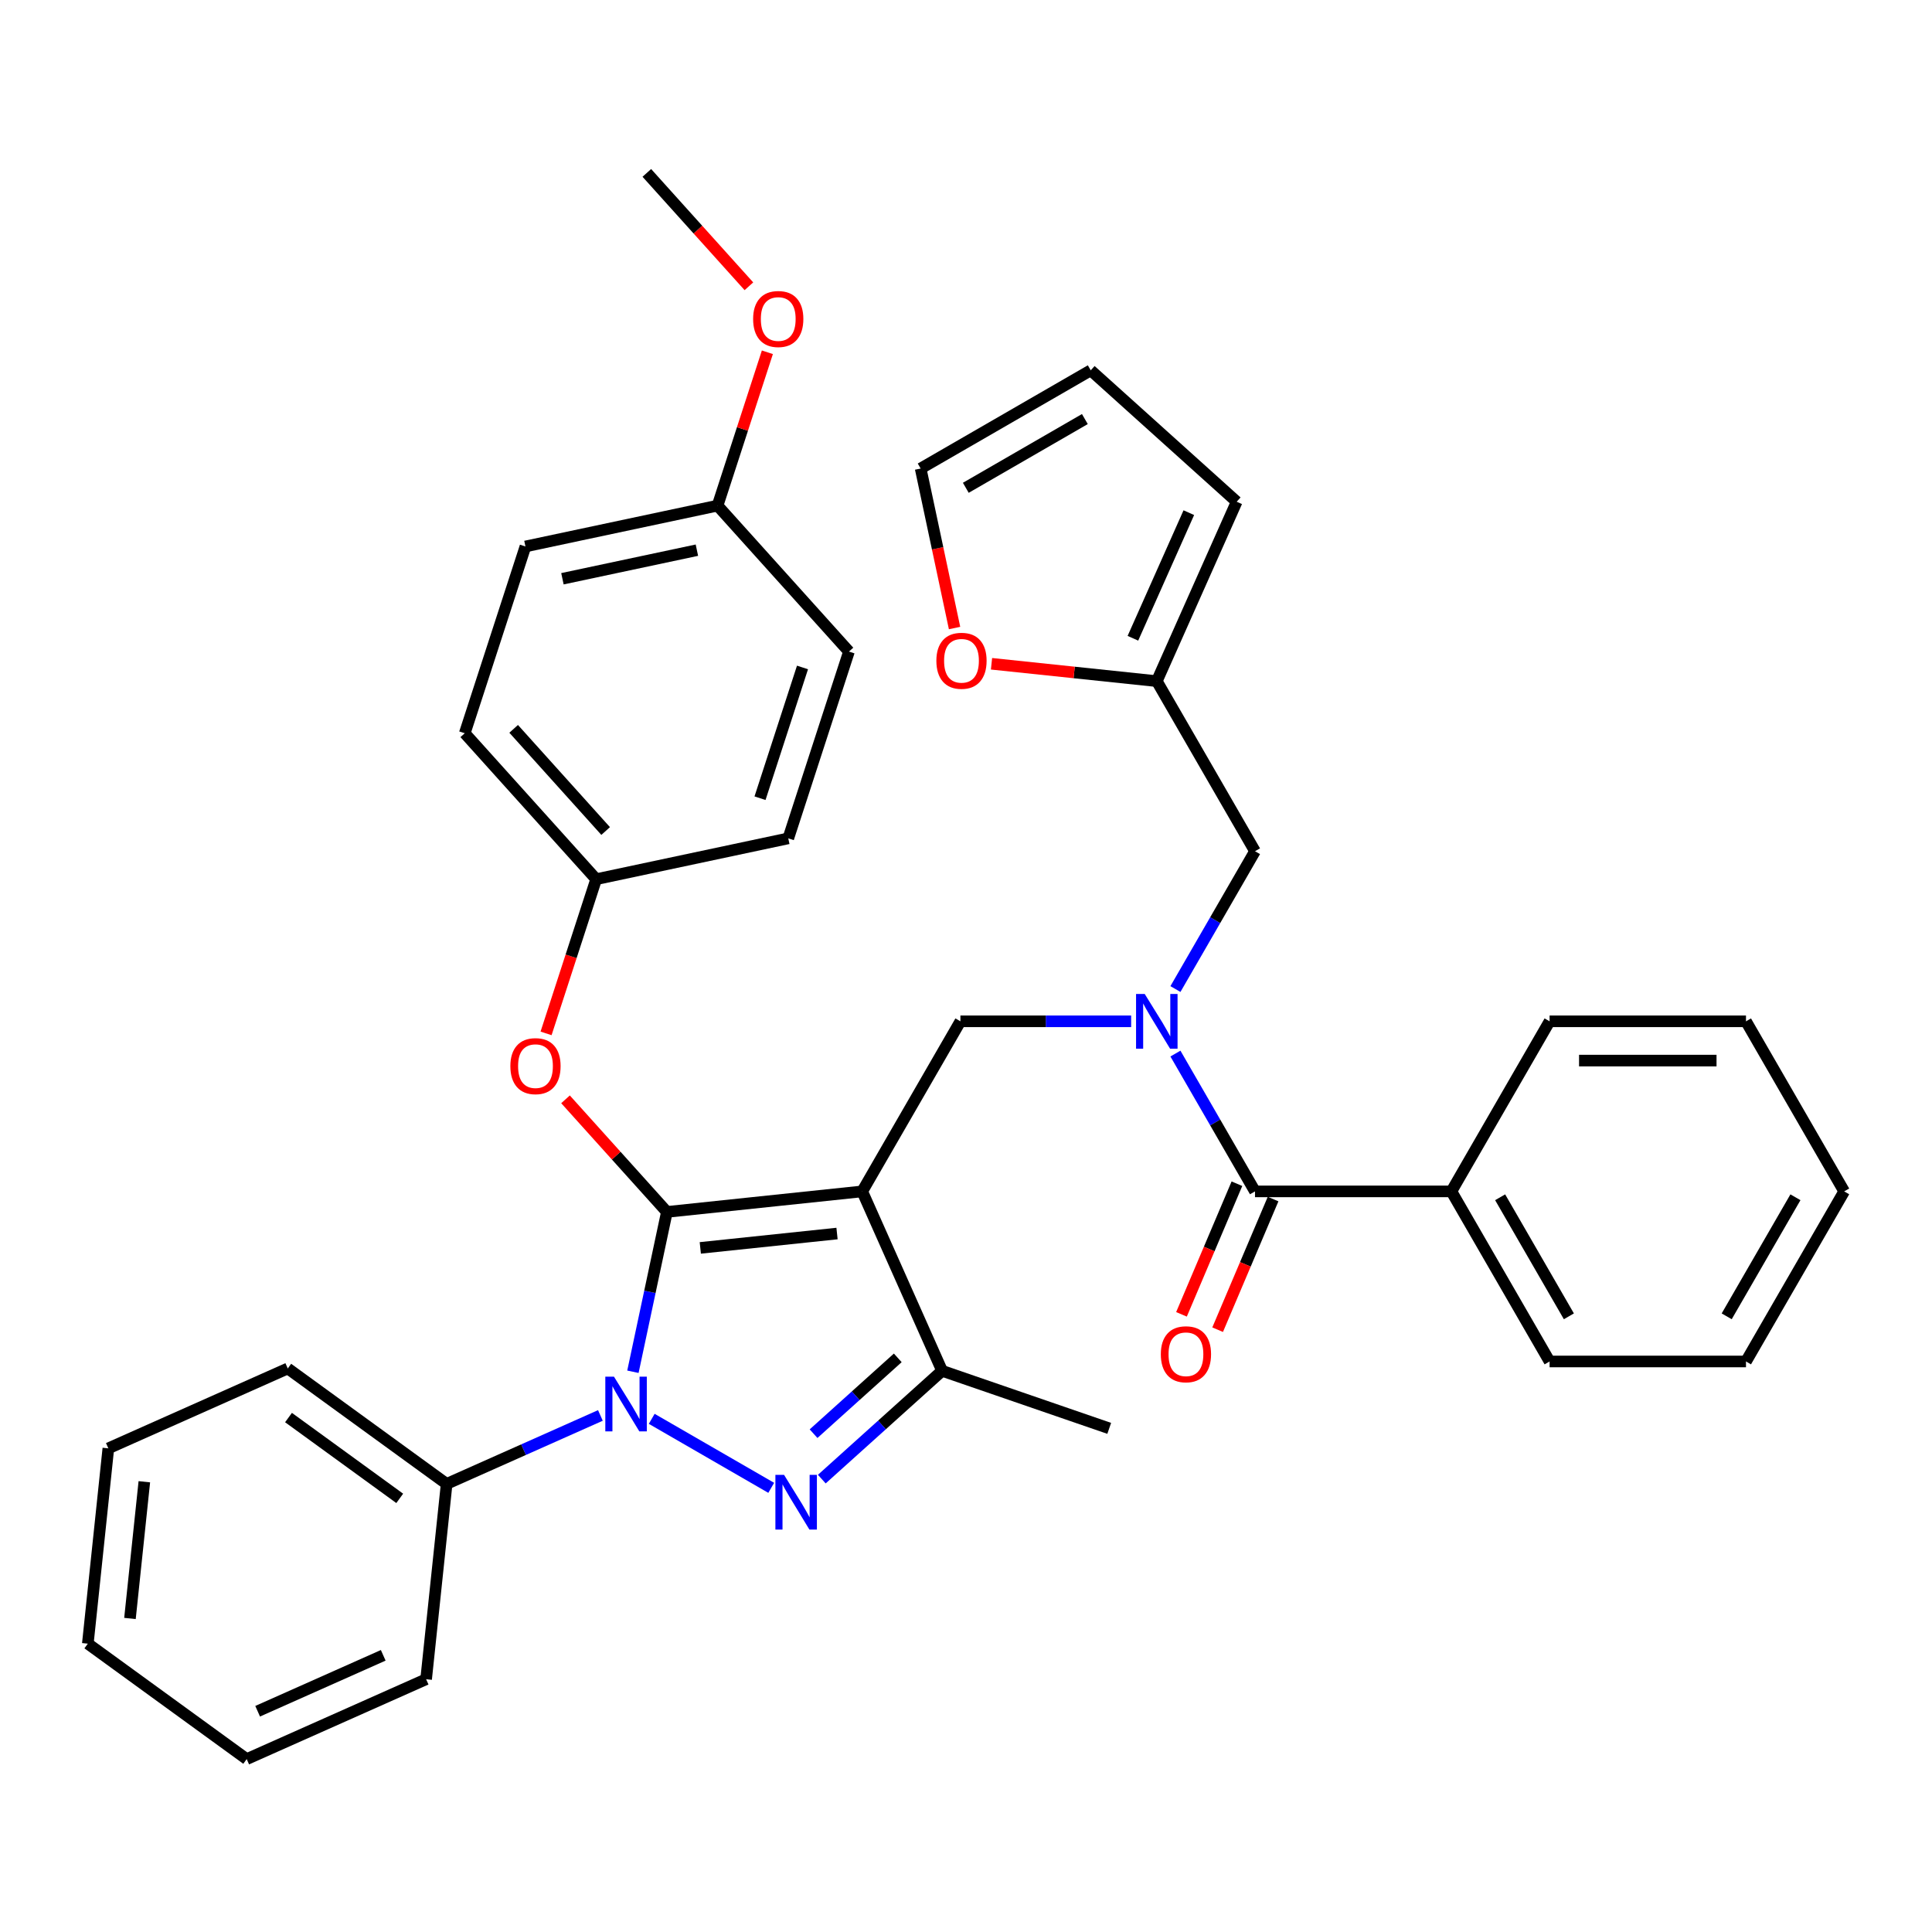 <?xml version='1.0' encoding='iso-8859-1'?>
<svg version='1.1' baseProfile='full'
              xmlns='http://www.w3.org/2000/svg'
                      xmlns:rdkit='http://www.rdkit.org/xml'
                      xmlns:xlink='http://www.w3.org/1999/xlink'
                  xml:space='preserve'
width='1000px' height='1000px' viewBox='0 0 1000 1000'>
<!-- END OF HEADER -->
<rect style='opacity:1.0;fill:#FFFFFF;stroke:none' width='1000' height='1000' x='0' y='0'> </rect>
<path class='bond-0' d='M 751.239,616.663 L 802.066,704.697' style='fill:none;fill-rule:evenodd;stroke:#000000;stroke-width:6px;stroke-linecap:butt;stroke-linejoin:miter;stroke-opacity:1' />
<path class='bond-0' d='M 776.47,619.703 L 812.049,681.327' style='fill:none;fill-rule:evenodd;stroke:#000000;stroke-width:6px;stroke-linecap:butt;stroke-linejoin:miter;stroke-opacity:1' />
<path class='bond-1' d='M 751.239,616.663 L 802.066,528.629' style='fill:none;fill-rule:evenodd;stroke:#000000;stroke-width:6px;stroke-linecap:butt;stroke-linejoin:miter;stroke-opacity:1' />
<path class='bond-2' d='M 751.239,616.663 L 649.586,616.663' style='fill:none;fill-rule:evenodd;stroke:#000000;stroke-width:6px;stroke-linecap:butt;stroke-linejoin:miter;stroke-opacity:1' />
<path class='bond-3' d='M 585.478,528.629 L 541.292,528.629' style='fill:none;fill-rule:evenodd;stroke:#0000FF;stroke-width:6px;stroke-linecap:butt;stroke-linejoin:miter;stroke-opacity:1' />
<path class='bond-3' d='M 541.292,528.629 L 497.106,528.629' style='fill:none;fill-rule:evenodd;stroke:#000000;stroke-width:6px;stroke-linecap:butt;stroke-linejoin:miter;stroke-opacity:1' />
<path class='bond-4' d='M 608.402,545.33 L 628.994,580.997' style='fill:none;fill-rule:evenodd;stroke:#0000FF;stroke-width:6px;stroke-linecap:butt;stroke-linejoin:miter;stroke-opacity:1' />
<path class='bond-4' d='M 628.994,580.997 L 649.586,616.663' style='fill:none;fill-rule:evenodd;stroke:#000000;stroke-width:6px;stroke-linecap:butt;stroke-linejoin:miter;stroke-opacity:1' />
<path class='bond-5' d='M 608.402,511.928 L 628.994,476.261' style='fill:none;fill-rule:evenodd;stroke:#0000FF;stroke-width:6px;stroke-linecap:butt;stroke-linejoin:miter;stroke-opacity:1' />
<path class='bond-5' d='M 628.994,476.261 L 649.586,440.595' style='fill:none;fill-rule:evenodd;stroke:#000000;stroke-width:6px;stroke-linecap:butt;stroke-linejoin:miter;stroke-opacity:1' />
<path class='bond-6' d='M 640.229,612.691 L 625.881,646.496' style='fill:none;fill-rule:evenodd;stroke:#000000;stroke-width:6px;stroke-linecap:butt;stroke-linejoin:miter;stroke-opacity:1' />
<path class='bond-6' d='M 625.881,646.496 L 611.533,680.3' style='fill:none;fill-rule:evenodd;stroke:#FF0000;stroke-width:6px;stroke-linecap:butt;stroke-linejoin:miter;stroke-opacity:1' />
<path class='bond-6' d='M 658.943,620.635 L 644.595,654.439' style='fill:none;fill-rule:evenodd;stroke:#000000;stroke-width:6px;stroke-linecap:butt;stroke-linejoin:miter;stroke-opacity:1' />
<path class='bond-6' d='M 644.595,654.439 L 630.247,688.243' style='fill:none;fill-rule:evenodd;stroke:#FF0000;stroke-width:6px;stroke-linecap:butt;stroke-linejoin:miter;stroke-opacity:1' />
<path class='bond-7' d='M 802.066,704.697 L 903.719,704.697' style='fill:none;fill-rule:evenodd;stroke:#000000;stroke-width:6px;stroke-linecap:butt;stroke-linejoin:miter;stroke-opacity:1' />
<path class='bond-8' d='M 802.066,528.629 L 903.719,528.629' style='fill:none;fill-rule:evenodd;stroke:#000000;stroke-width:6px;stroke-linecap:butt;stroke-linejoin:miter;stroke-opacity:1' />
<path class='bond-8' d='M 817.314,548.959 L 888.471,548.959' style='fill:none;fill-rule:evenodd;stroke:#000000;stroke-width:6px;stroke-linecap:butt;stroke-linejoin:miter;stroke-opacity:1' />
<path class='bond-9' d='M 497.106,528.629 L 446.28,616.663' style='fill:none;fill-rule:evenodd;stroke:#000000;stroke-width:6px;stroke-linecap:butt;stroke-linejoin:miter;stroke-opacity:1' />
<path class='bond-10' d='M 327.599,710.019 L 336.391,668.654' style='fill:none;fill-rule:evenodd;stroke:#0000FF;stroke-width:6px;stroke-linecap:butt;stroke-linejoin:miter;stroke-opacity:1' />
<path class='bond-10' d='M 336.391,668.654 L 345.184,627.289' style='fill:none;fill-rule:evenodd;stroke:#000000;stroke-width:6px;stroke-linecap:butt;stroke-linejoin:miter;stroke-opacity:1' />
<path class='bond-11' d='M 337.33,734.388 L 399.185,770.1' style='fill:none;fill-rule:evenodd;stroke:#0000FF;stroke-width:6px;stroke-linecap:butt;stroke-linejoin:miter;stroke-opacity:1' />
<path class='bond-12' d='M 310.767,732.634 L 270.976,750.35' style='fill:none;fill-rule:evenodd;stroke:#0000FF;stroke-width:6px;stroke-linecap:butt;stroke-linejoin:miter;stroke-opacity:1' />
<path class='bond-12' d='M 270.976,750.35 L 231.184,768.066' style='fill:none;fill-rule:evenodd;stroke:#000000;stroke-width:6px;stroke-linecap:butt;stroke-linejoin:miter;stroke-opacity:1' />
<path class='bond-13' d='M 345.184,627.289 L 318.945,598.147' style='fill:none;fill-rule:evenodd;stroke:#000000;stroke-width:6px;stroke-linecap:butt;stroke-linejoin:miter;stroke-opacity:1' />
<path class='bond-13' d='M 318.945,598.147 L 292.706,569.006' style='fill:none;fill-rule:evenodd;stroke:#FF0000;stroke-width:6px;stroke-linecap:butt;stroke-linejoin:miter;stroke-opacity:1' />
<path class='bond-14' d='M 345.184,627.289 L 446.28,616.663' style='fill:none;fill-rule:evenodd;stroke:#000000;stroke-width:6px;stroke-linecap:butt;stroke-linejoin:miter;stroke-opacity:1' />
<path class='bond-14' d='M 362.473,645.914 L 433.241,638.476' style='fill:none;fill-rule:evenodd;stroke:#000000;stroke-width:6px;stroke-linecap:butt;stroke-linejoin:miter;stroke-opacity:1' />
<path class='bond-15' d='M 446.28,616.663 L 487.626,709.528' style='fill:none;fill-rule:evenodd;stroke:#000000;stroke-width:6px;stroke-linecap:butt;stroke-linejoin:miter;stroke-opacity:1' />
<path class='bond-16' d='M 487.626,709.528 L 574.129,739.316' style='fill:none;fill-rule:evenodd;stroke:#000000;stroke-width:6px;stroke-linecap:butt;stroke-linejoin:miter;stroke-opacity:1' />
<path class='bond-17' d='M 487.626,709.528 L 456.495,737.558' style='fill:none;fill-rule:evenodd;stroke:#000000;stroke-width:6px;stroke-linecap:butt;stroke-linejoin:miter;stroke-opacity:1' />
<path class='bond-17' d='M 456.495,737.558 L 425.364,765.588' style='fill:none;fill-rule:evenodd;stroke:#0000FF;stroke-width:6px;stroke-linecap:butt;stroke-linejoin:miter;stroke-opacity:1' />
<path class='bond-17' d='M 464.683,702.828 L 442.891,722.449' style='fill:none;fill-rule:evenodd;stroke:#000000;stroke-width:6px;stroke-linecap:butt;stroke-linejoin:miter;stroke-opacity:1' />
<path class='bond-17' d='M 442.891,722.449 L 421.1,742.071' style='fill:none;fill-rule:evenodd;stroke:#0000FF;stroke-width:6px;stroke-linecap:butt;stroke-linejoin:miter;stroke-opacity:1' />
<path class='bond-18' d='M 598.76,352.56 L 555.982,348.064' style='fill:none;fill-rule:evenodd;stroke:#000000;stroke-width:6px;stroke-linecap:butt;stroke-linejoin:miter;stroke-opacity:1' />
<path class='bond-18' d='M 555.982,348.064 L 513.205,343.568' style='fill:none;fill-rule:evenodd;stroke:#FF0000;stroke-width:6px;stroke-linecap:butt;stroke-linejoin:miter;stroke-opacity:1' />
<path class='bond-19' d='M 598.76,352.56 L 640.106,259.696' style='fill:none;fill-rule:evenodd;stroke:#000000;stroke-width:6px;stroke-linecap:butt;stroke-linejoin:miter;stroke-opacity:1' />
<path class='bond-19' d='M 586.389,330.362 L 615.331,265.356' style='fill:none;fill-rule:evenodd;stroke:#000000;stroke-width:6px;stroke-linecap:butt;stroke-linejoin:miter;stroke-opacity:1' />
<path class='bond-20' d='M 598.76,352.56 L 649.586,440.595' style='fill:none;fill-rule:evenodd;stroke:#000000;stroke-width:6px;stroke-linecap:butt;stroke-linejoin:miter;stroke-opacity:1' />
<path class='bond-21' d='M 494.079,325.074 L 485.304,283.788' style='fill:none;fill-rule:evenodd;stroke:#FF0000;stroke-width:6px;stroke-linecap:butt;stroke-linejoin:miter;stroke-opacity:1' />
<path class='bond-21' d='M 485.304,283.788 L 476.528,242.503' style='fill:none;fill-rule:evenodd;stroke:#000000;stroke-width:6px;stroke-linecap:butt;stroke-linejoin:miter;stroke-opacity:1' />
<path class='bond-22' d='M 640.106,259.696 L 564.563,191.677' style='fill:none;fill-rule:evenodd;stroke:#000000;stroke-width:6px;stroke-linecap:butt;stroke-linejoin:miter;stroke-opacity:1' />
<path class='bond-23' d='M 476.528,242.503 L 564.563,191.677' style='fill:none;fill-rule:evenodd;stroke:#000000;stroke-width:6px;stroke-linecap:butt;stroke-linejoin:miter;stroke-opacity:1' />
<path class='bond-23' d='M 499.899,252.486 L 561.523,216.907' style='fill:none;fill-rule:evenodd;stroke:#000000;stroke-width:6px;stroke-linecap:butt;stroke-linejoin:miter;stroke-opacity:1' />
<path class='bond-24' d='M 282.643,534.884 L 295.61,494.976' style='fill:none;fill-rule:evenodd;stroke:#FF0000;stroke-width:6px;stroke-linecap:butt;stroke-linejoin:miter;stroke-opacity:1' />
<path class='bond-24' d='M 295.61,494.976 L 308.577,455.068' style='fill:none;fill-rule:evenodd;stroke:#000000;stroke-width:6px;stroke-linecap:butt;stroke-linejoin:miter;stroke-opacity:1' />
<path class='bond-25' d='M 271.97,282.847 L 371.402,261.712' style='fill:none;fill-rule:evenodd;stroke:#000000;stroke-width:6px;stroke-linecap:butt;stroke-linejoin:miter;stroke-opacity:1' />
<path class='bond-25' d='M 291.112,299.563 L 360.714,284.769' style='fill:none;fill-rule:evenodd;stroke:#000000;stroke-width:6px;stroke-linecap:butt;stroke-linejoin:miter;stroke-opacity:1' />
<path class='bond-26' d='M 271.97,282.847 L 240.558,379.525' style='fill:none;fill-rule:evenodd;stroke:#000000;stroke-width:6px;stroke-linecap:butt;stroke-linejoin:miter;stroke-opacity:1' />
<path class='bond-27' d='M 371.402,261.712 L 439.421,337.255' style='fill:none;fill-rule:evenodd;stroke:#000000;stroke-width:6px;stroke-linecap:butt;stroke-linejoin:miter;stroke-opacity:1' />
<path class='bond-28' d='M 371.402,261.712 L 384.298,222.024' style='fill:none;fill-rule:evenodd;stroke:#000000;stroke-width:6px;stroke-linecap:butt;stroke-linejoin:miter;stroke-opacity:1' />
<path class='bond-28' d='M 384.298,222.024 L 397.193,182.336' style='fill:none;fill-rule:evenodd;stroke:#FF0000;stroke-width:6px;stroke-linecap:butt;stroke-linejoin:miter;stroke-opacity:1' />
<path class='bond-29' d='M 439.421,337.255 L 408.009,433.933' style='fill:none;fill-rule:evenodd;stroke:#000000;stroke-width:6px;stroke-linecap:butt;stroke-linejoin:miter;stroke-opacity:1' />
<path class='bond-29' d='M 415.374,345.474 L 393.385,413.149' style='fill:none;fill-rule:evenodd;stroke:#000000;stroke-width:6px;stroke-linecap:butt;stroke-linejoin:miter;stroke-opacity:1' />
<path class='bond-30' d='M 231.184,768.066 L 148.945,708.316' style='fill:none;fill-rule:evenodd;stroke:#000000;stroke-width:6px;stroke-linecap:butt;stroke-linejoin:miter;stroke-opacity:1' />
<path class='bond-30' d='M 206.898,775.552 L 149.331,733.727' style='fill:none;fill-rule:evenodd;stroke:#000000;stroke-width:6px;stroke-linecap:butt;stroke-linejoin:miter;stroke-opacity:1' />
<path class='bond-31' d='M 231.184,768.066 L 220.558,869.163' style='fill:none;fill-rule:evenodd;stroke:#000000;stroke-width:6px;stroke-linecap:butt;stroke-linejoin:miter;stroke-opacity:1' />
<path class='bond-32' d='M 148.945,708.316 L 56.08,749.662' style='fill:none;fill-rule:evenodd;stroke:#000000;stroke-width:6px;stroke-linecap:butt;stroke-linejoin:miter;stroke-opacity:1' />
<path class='bond-33' d='M 56.08,749.662 L 45.455,850.759' style='fill:none;fill-rule:evenodd;stroke:#000000;stroke-width:6px;stroke-linecap:butt;stroke-linejoin:miter;stroke-opacity:1' />
<path class='bond-33' d='M 74.706,766.952 L 67.268,837.719' style='fill:none;fill-rule:evenodd;stroke:#000000;stroke-width:6px;stroke-linecap:butt;stroke-linejoin:miter;stroke-opacity:1' />
<path class='bond-34' d='M 45.455,850.759 L 127.694,910.509' style='fill:none;fill-rule:evenodd;stroke:#000000;stroke-width:6px;stroke-linecap:butt;stroke-linejoin:miter;stroke-opacity:1' />
<path class='bond-35' d='M 127.694,910.509 L 220.558,869.163' style='fill:none;fill-rule:evenodd;stroke:#000000;stroke-width:6px;stroke-linecap:butt;stroke-linejoin:miter;stroke-opacity:1' />
<path class='bond-35' d='M 133.354,885.734 L 198.359,856.792' style='fill:none;fill-rule:evenodd;stroke:#000000;stroke-width:6px;stroke-linecap:butt;stroke-linejoin:miter;stroke-opacity:1' />
<path class='bond-36' d='M 408.009,433.933 L 308.577,455.068' style='fill:none;fill-rule:evenodd;stroke:#000000;stroke-width:6px;stroke-linecap:butt;stroke-linejoin:miter;stroke-opacity:1' />
<path class='bond-37' d='M 308.577,455.068 L 240.558,379.525' style='fill:none;fill-rule:evenodd;stroke:#000000;stroke-width:6px;stroke-linecap:butt;stroke-linejoin:miter;stroke-opacity:1' />
<path class='bond-37' d='M 313.483,430.133 L 265.869,377.252' style='fill:none;fill-rule:evenodd;stroke:#000000;stroke-width:6px;stroke-linecap:butt;stroke-linejoin:miter;stroke-opacity:1' />
<path class='bond-38' d='M 387.633,148.173 L 361.214,118.832' style='fill:none;fill-rule:evenodd;stroke:#FF0000;stroke-width:6px;stroke-linecap:butt;stroke-linejoin:miter;stroke-opacity:1' />
<path class='bond-38' d='M 361.214,118.832 L 334.795,89.491' style='fill:none;fill-rule:evenodd;stroke:#000000;stroke-width:6px;stroke-linecap:butt;stroke-linejoin:miter;stroke-opacity:1' />
<path class='bond-39' d='M 903.719,704.697 L 954.545,616.663' style='fill:none;fill-rule:evenodd;stroke:#000000;stroke-width:6px;stroke-linecap:butt;stroke-linejoin:miter;stroke-opacity:1' />
<path class='bond-39' d='M 893.736,681.327 L 929.315,619.703' style='fill:none;fill-rule:evenodd;stroke:#000000;stroke-width:6px;stroke-linecap:butt;stroke-linejoin:miter;stroke-opacity:1' />
<path class='bond-40' d='M 903.719,528.629 L 954.545,616.663' style='fill:none;fill-rule:evenodd;stroke:#000000;stroke-width:6px;stroke-linecap:butt;stroke-linejoin:miter;stroke-opacity:1' />
<path  class='atom-1' d='M 592.5 514.469
L 601.78 529.469
Q 602.7 530.949, 604.18 533.629
Q 605.66 536.309, 605.74 536.469
L 605.74 514.469
L 609.5 514.469
L 609.5 542.789
L 605.62 542.789
L 595.66 526.389
Q 594.5 524.469, 593.26 522.269
Q 592.06 520.069, 591.7 519.389
L 591.7 542.789
L 588.02 542.789
L 588.02 514.469
L 592.5 514.469
' fill='#0000FF'/>
<path  class='atom-3' d='M 600.841 700.959
Q 600.841 694.159, 604.201 690.359
Q 607.561 686.559, 613.841 686.559
Q 620.121 686.559, 623.481 690.359
Q 626.841 694.159, 626.841 700.959
Q 626.841 707.839, 623.441 711.759
Q 620.041 715.639, 613.841 715.639
Q 607.601 715.639, 604.201 711.759
Q 600.841 707.879, 600.841 700.959
M 613.841 712.439
Q 618.161 712.439, 620.481 709.559
Q 622.841 706.639, 622.841 700.959
Q 622.841 695.399, 620.481 692.599
Q 618.161 689.759, 613.841 689.759
Q 609.521 689.759, 607.161 692.559
Q 604.841 695.359, 604.841 700.959
Q 604.841 706.679, 607.161 709.559
Q 609.521 712.439, 613.841 712.439
' fill='#FF0000'/>
<path  class='atom-7' d='M 317.789 712.56
L 327.069 727.56
Q 327.989 729.04, 329.469 731.72
Q 330.949 734.4, 331.029 734.56
L 331.029 712.56
L 334.789 712.56
L 334.789 740.88
L 330.909 740.88
L 320.949 724.48
Q 319.789 722.56, 318.549 720.36
Q 317.349 718.16, 316.989 717.48
L 316.989 740.88
L 313.309 740.88
L 313.309 712.56
L 317.789 712.56
' fill='#0000FF'/>
<path  class='atom-11' d='M 405.823 763.387
L 415.103 778.387
Q 416.023 779.867, 417.503 782.547
Q 418.983 785.227, 419.063 785.387
L 419.063 763.387
L 422.823 763.387
L 422.823 791.707
L 418.943 791.707
L 408.983 775.307
Q 407.823 773.387, 406.583 771.187
Q 405.383 768.987, 405.023 768.307
L 405.023 791.707
L 401.343 791.707
L 401.343 763.387
L 405.823 763.387
' fill='#0000FF'/>
<path  class='atom-13' d='M 484.663 342.015
Q 484.663 335.215, 488.023 331.415
Q 491.383 327.615, 497.663 327.615
Q 503.943 327.615, 507.303 331.415
Q 510.663 335.215, 510.663 342.015
Q 510.663 348.895, 507.263 352.815
Q 503.863 356.695, 497.663 356.695
Q 491.423 356.695, 488.023 352.815
Q 484.663 348.935, 484.663 342.015
M 497.663 353.495
Q 501.983 353.495, 504.303 350.615
Q 506.663 347.695, 506.663 342.015
Q 506.663 336.455, 504.303 333.655
Q 501.983 330.815, 497.663 330.815
Q 493.343 330.815, 490.983 333.615
Q 488.663 336.415, 488.663 342.015
Q 488.663 347.735, 490.983 350.615
Q 493.343 353.495, 497.663 353.495
' fill='#FF0000'/>
<path  class='atom-16' d='M 264.164 551.826
Q 264.164 545.026, 267.524 541.226
Q 270.884 537.426, 277.164 537.426
Q 283.444 537.426, 286.804 541.226
Q 290.164 545.026, 290.164 551.826
Q 290.164 558.706, 286.764 562.626
Q 283.364 566.506, 277.164 566.506
Q 270.924 566.506, 267.524 562.626
Q 264.164 558.746, 264.164 551.826
M 277.164 563.306
Q 281.484 563.306, 283.804 560.426
Q 286.164 557.506, 286.164 551.826
Q 286.164 546.266, 283.804 543.466
Q 281.484 540.626, 277.164 540.626
Q 272.844 540.626, 270.484 543.426
Q 268.164 546.226, 268.164 551.826
Q 268.164 557.546, 270.484 560.426
Q 272.844 563.306, 277.164 563.306
' fill='#FF0000'/>
<path  class='atom-30' d='M 389.815 165.114
Q 389.815 158.314, 393.175 154.514
Q 396.535 150.714, 402.815 150.714
Q 409.095 150.714, 412.455 154.514
Q 415.815 158.314, 415.815 165.114
Q 415.815 171.994, 412.415 175.914
Q 409.015 179.794, 402.815 179.794
Q 396.575 179.794, 393.175 175.914
Q 389.815 172.034, 389.815 165.114
M 402.815 176.594
Q 407.135 176.594, 409.455 173.714
Q 411.815 170.794, 411.815 165.114
Q 411.815 159.554, 409.455 156.754
Q 407.135 153.914, 402.815 153.914
Q 398.495 153.914, 396.135 156.714
Q 393.815 159.514, 393.815 165.114
Q 393.815 170.834, 396.135 173.714
Q 398.495 176.594, 402.815 176.594
' fill='#FF0000'/>
</svg>
